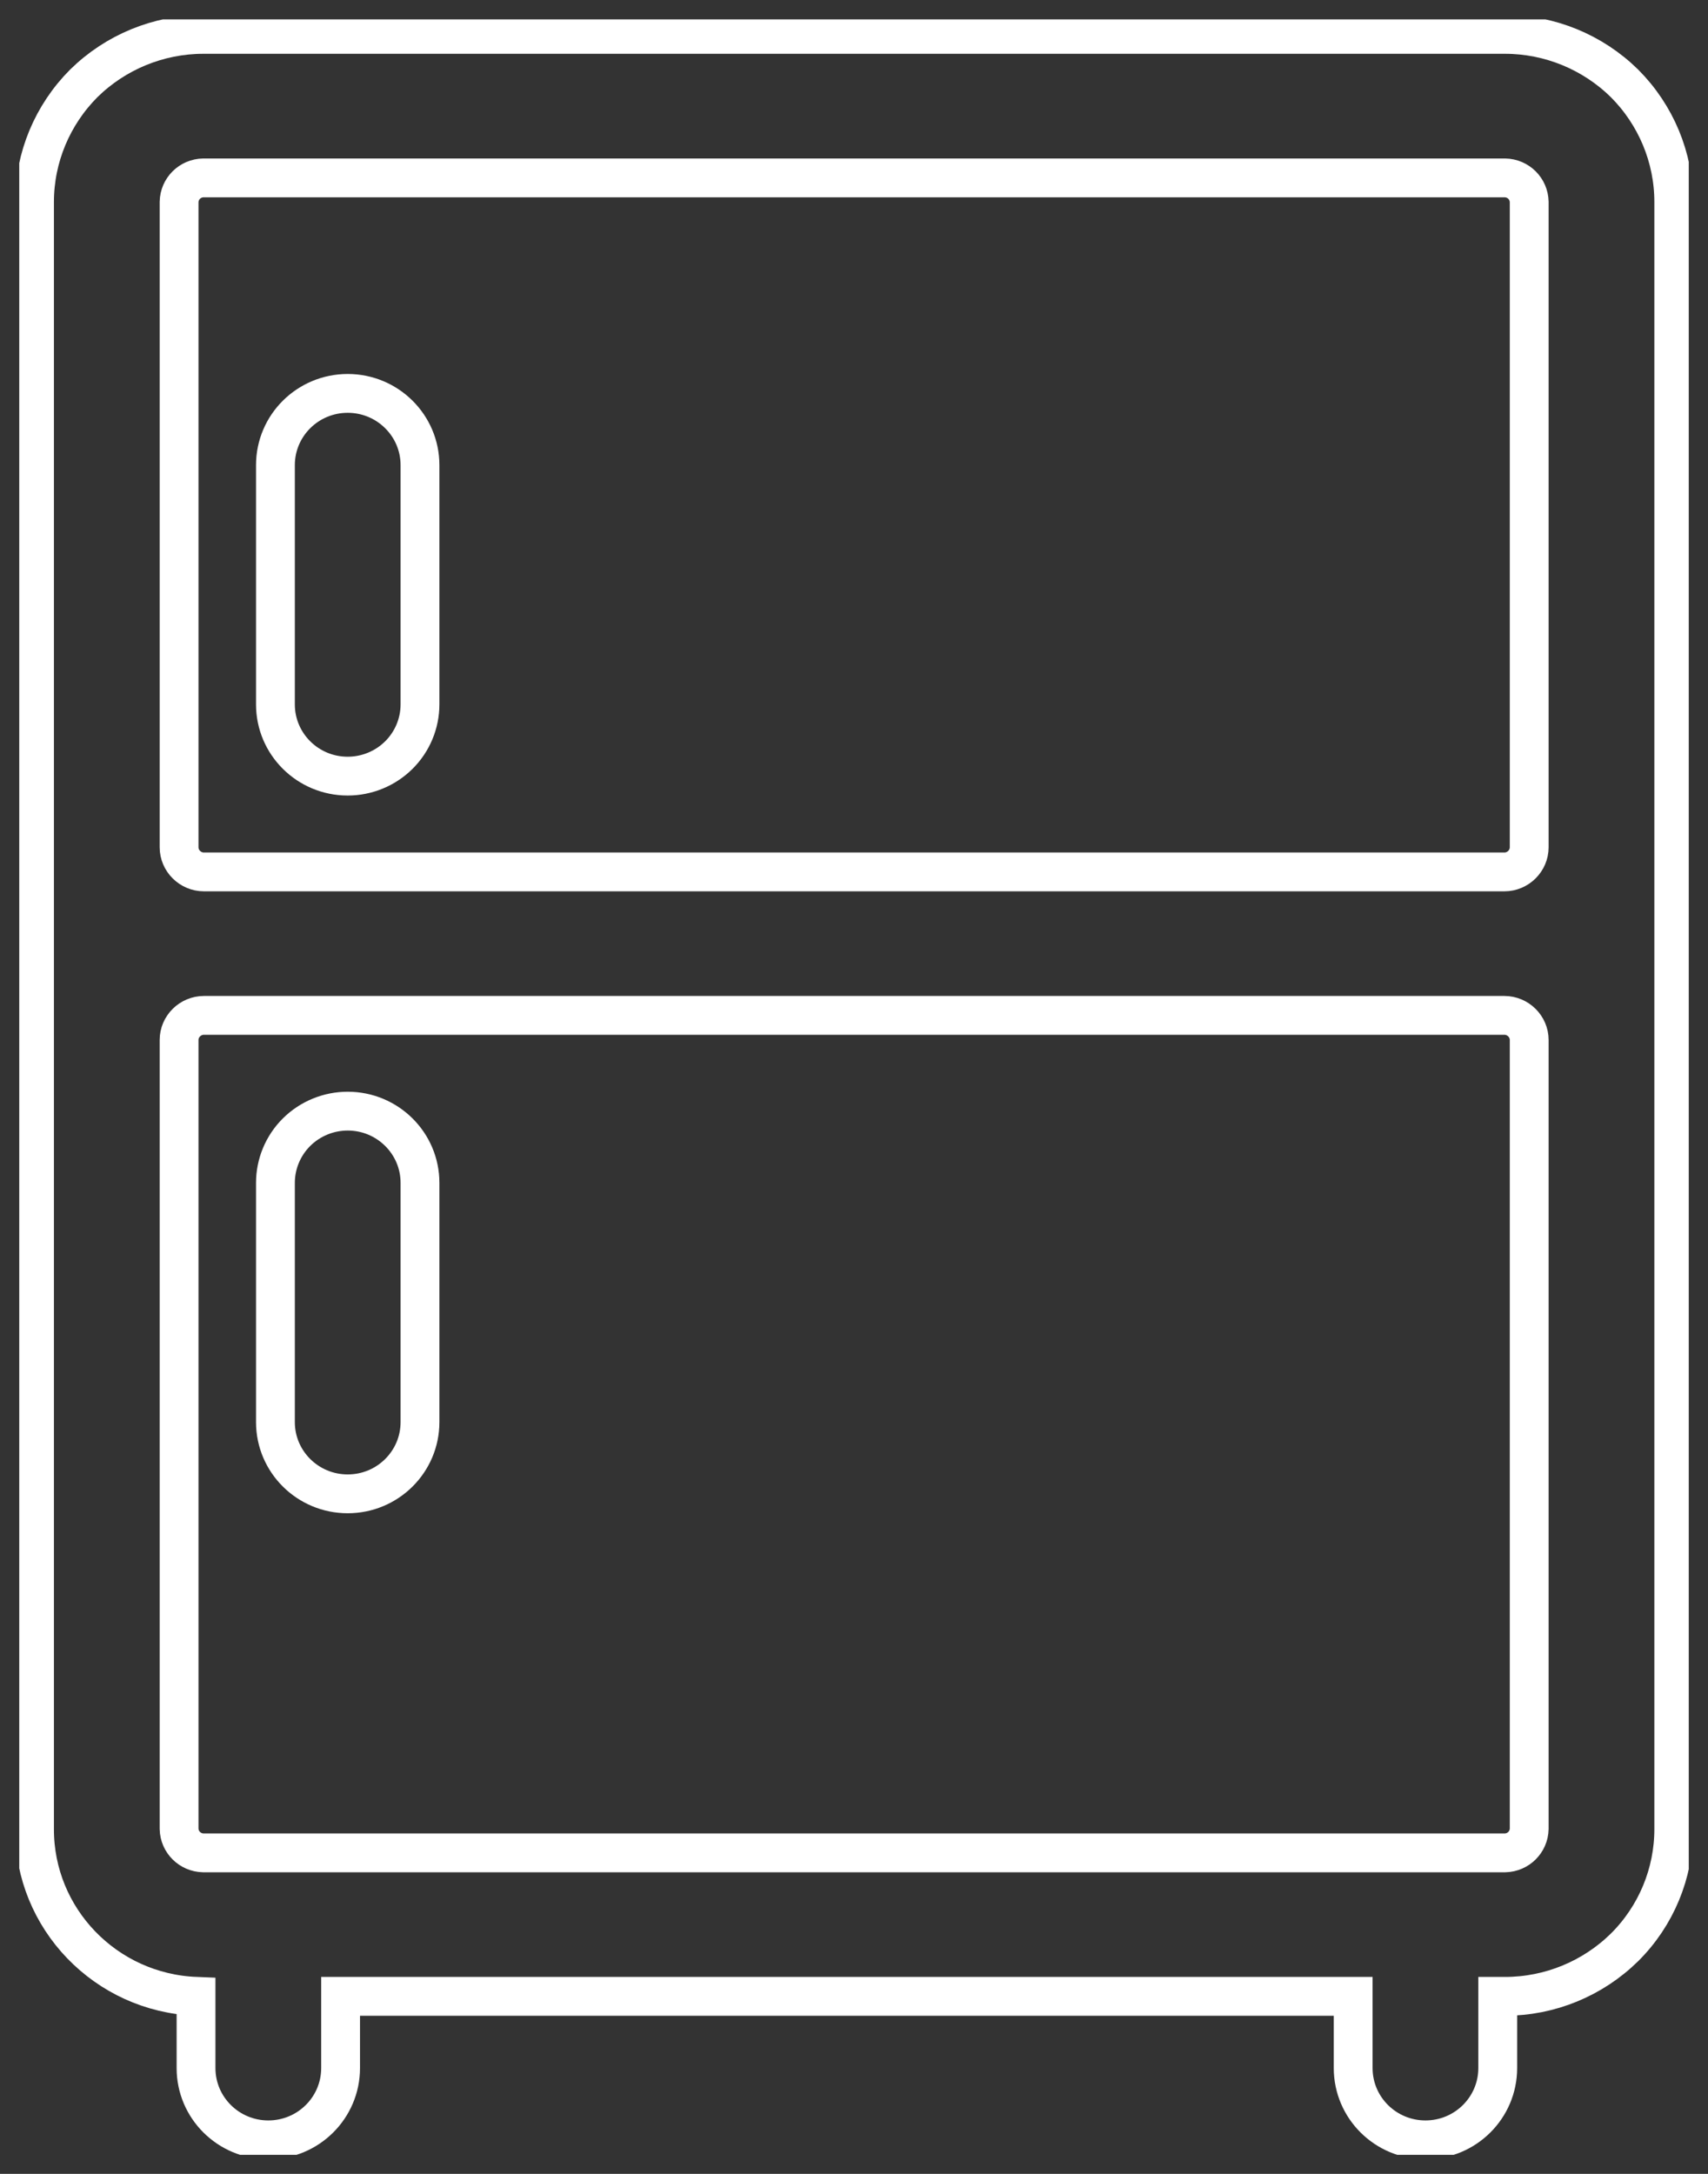 <?xml version="1.0" encoding="UTF-8"?>
<svg xmlns="http://www.w3.org/2000/svg" width="66" height="84" viewBox="0 0 66 84" fill="none">
  <rect x="0" y="0" width="66" height="84" fill="#333333" stroke="none"/>
  <g id="Frame" clip-path="url(#clip0_355_2881)">
    <g id="Group">
      <g id="Group_2">
        <path id="Vector" d="M13.436 29.99C14.172 29.99 14.885 29.7 15.411 29.178C15.937 28.656 16.229 27.949 16.229 27.218V17.974C16.229 16.442 14.978 15.201 13.436 15.201C11.893 15.201 10.643 16.442 10.643 17.974V27.218C10.643 28.749 11.893 29.99 13.436 29.99ZM13.436 42.935C12.7 42.935 11.987 43.225 11.461 43.746C10.935 44.269 10.643 44.976 10.643 45.707V54.951C10.643 56.482 11.893 57.723 13.436 57.723C14.978 57.723 16.229 56.482 16.229 54.951V45.707C16.229 44.176 14.978 42.935 13.436 42.935Z" stroke="white" stroke-width="1.5" stroke-miterlimit="10"></path>
        <path id="Vector_2" d="M64.677 36.463V7.802C64.677 6.085 63.988 4.438 62.772 3.22C61.545 2.014 59.886 1.329 58.156 1.329H7.855C6.126 1.329 4.466 2.014 3.239 3.22C2.024 4.438 1.334 6.085 1.334 7.802V70.668C1.322 74.136 4.08 77.001 7.575 77.14V79.912C7.575 81.444 8.825 82.685 10.368 82.685C11.911 82.685 13.161 81.444 13.161 79.912V77.14H52.289V79.912C52.289 81.444 53.54 82.685 55.082 82.685C56.625 82.685 57.875 81.444 57.875 79.912V77.14H58.156C59.886 77.14 61.545 76.456 62.772 75.25C63.999 74.032 64.677 72.385 64.677 70.68V36.463ZM7.855 6.874H58.156C58.67 6.885 59.079 7.291 59.091 7.802V32.739C59.091 33.261 58.658 33.691 58.133 33.691H7.879C7.353 33.691 6.92 33.261 6.92 32.739V7.802C6.932 7.291 7.341 6.885 7.855 6.874ZM58.156 71.596H7.855C7.341 71.584 6.932 71.178 6.92 70.668V40.186C6.92 39.664 7.353 39.235 7.879 39.235H58.133C58.658 39.235 59.091 39.664 59.091 40.186V70.668C59.079 71.178 58.67 71.584 58.156 71.596Z" stroke="white" stroke-width="1.5" stroke-miterlimit="10"></path>
      </g>
    </g>
  </g>
  <defs>
    <clipPath id="clip0_355_2881">
      <rect width="64.512" height="82.515" fill="white" transform="translate(0.744 0.749)"></rect>
    </clipPath>
  </defs>
</svg>
